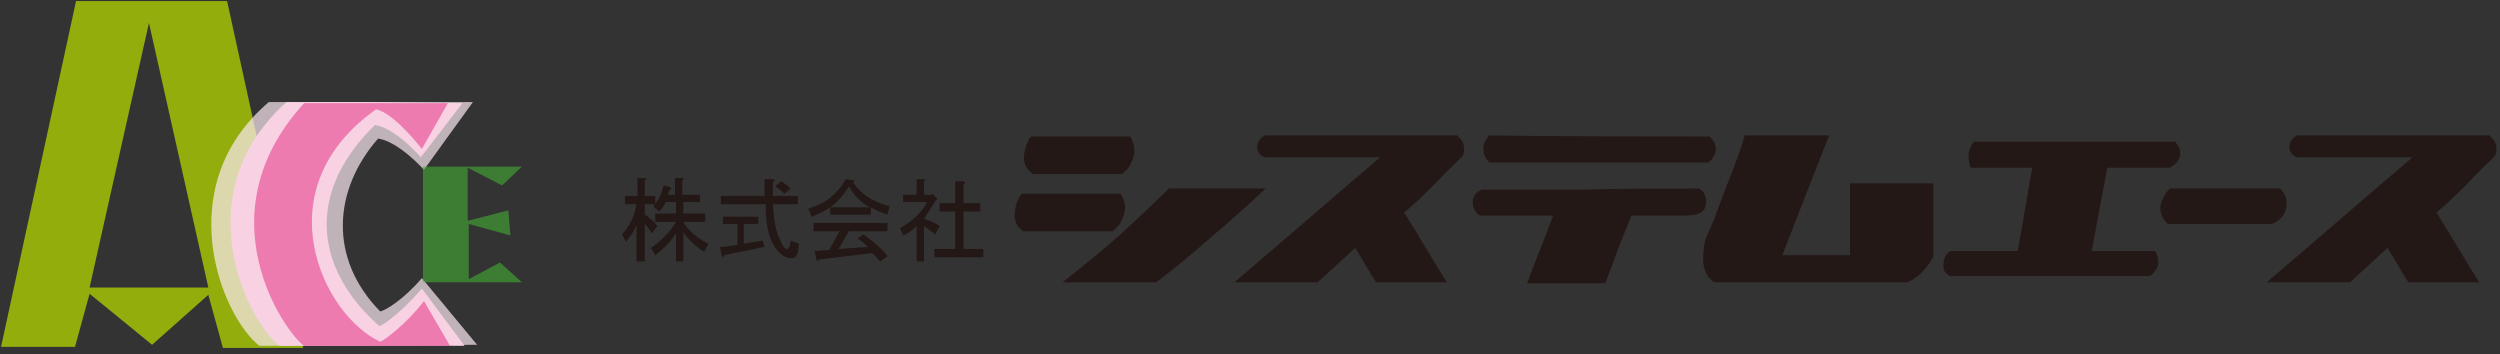 <svg version="1.1" id="レイヤー_1" xmlns="http://www.w3.org/2000/svg" xmlns:xlink="http://www.w3.org/1999/xlink" x="0px"
	y="0px" viewBox="0 0 240 34" style="enable-background:new 0 0 240 34;" xml:space="preserve">
	<rect x="0" y="0" width="240" height="34" fill="#333333" stroke="none"/>
	<style type="text/css">
		.st0 {
			fill: #231815;
		}

		.st1 {
			opacity: 0.8;
			fill: #AACC03;
			enable-background: new;
		}

		.st2 {
			opacity: 0.7;
			fill: #FBE8F1;
			enable-background: new;
		}

		.st3 {
			fill: #F8D2E2;
		}

		.st4 {
			opacity: 0.6;
			fill: #E64290;
			enable-background: new;
		}

		.st5 {
			opacity: 0.6;
			fill: #44AF35;
			enable-background: new;
		}
	</style>
	<g>
		<g>
			<path class="st0" d="M61.8,25.1h-0.7v-3.5c-0.2,0.6-0.6,1.1-1,1.6l-0.4-0.7c0.7-0.7,1.2-1.7,1.4-2.9H60v-0.8h1.2v-1.7h0.7
			c0.2,0,0.2,0.1,0,0.2v1.5h1v0.8h-1v1c0.5,0.3,0.9,0.7,1.2,1.1l-0.5,0.7c-0.3-0.4-0.5-0.7-0.7-0.9v3.6H61.8z M65.6,18.7h1.6v0.7
			h-1.6v1.1h2.1v0.8h-2.1c0.4,0.7,1.2,1.5,2.4,2.1l-0.4,0.8c-0.9-0.6-1.6-1.3-2-1.9v2.8h-0.7v-2.7c-0.5,0.8-1.2,1.5-2,2.1l-0.4-0.7
			c1-0.7,1.8-1.5,2.4-2.5h-2v-0.8h2v-1.1h-1c-0.1,0.3-0.3,0.6-0.6,0.9l-0.6-0.5c0.4-0.4,0.8-1.1,1-2l0.7,0.2
			c0.1,0.1,0.1,0.1-0.1,0.2l-0.2,0.5h0.7v-1.6h0.7c0.2,0,0.2,0.1,0,0.2v1.4H65.6z" />
			<path class="st0" d="M75.6,23.9c0.1,0,0.1-0.1,0.2-0.2l0.1-0.6l0.8,0.3l-0.1,0.8c-0.1,0.4-0.3,0.6-0.6,0.6c-0.7,0-1.3-0.5-1.8-1.4
			s-0.7-2.2-0.7-3.8h-4.3v-0.8h4.2v-1.6h0.8c0.2,0,0.2,0.1,0,0.3v1.3h2.4v0.8h-2.4c0.1,1.6,0.3,2.8,0.7,3.4
			C75.1,23.6,75.3,23.9,75.6,23.9z M73.4,23.7c-1.3,0.3-2.6,0.5-3.9,0.8c0,0.2-0.1,0.2-0.2,0.1l-0.2-0.9c0.6,0,1.1-0.1,1.7-0.2v-2
			h-1.4v-0.7h3.4v0.7h-1.4v1.9c0.5-0.1,1.1-0.2,1.8-0.3L73.4,23.7z M75,17.4c0.3,0.2,0.6,0.4,0.9,0.7l-0.6,0.5
			c-0.2-0.2-0.5-0.5-0.9-0.7L75,17.4z" />
			<path class="st0"
				d="M85.2,20.6c-0.4-0.1-0.9-0.3-1.6-0.7v0.7h-3.9v-0.7c-0.6,0.4-1.2,0.7-1.8,0.9L77.6,20
			c1.6-0.4,2.8-1.4,3.6-2.8l0.7,0.1c0.2,0,0.2,0.1,0,0.2c0.7,1.1,1.9,1.9,3.5,2.3L85.2,20.6z M83.7,24.3l-5,0.6
			C78.6,25,78.5,25,78.4,25l-0.2-0.9l1.4-0.1l1-1.8h-2.5v-0.8h7.1v0.8h-3.7l-1,1.7l2.8-0.2c-0.3-0.3-0.6-0.6-1-0.8l0.6-0.4
			c1.1,0.8,1.9,1.5,2.3,2.1l-0.7,0.5C84.2,24.8,84,24.5,83.7,24.3z M83.5,19.9c-0.8-0.4-1.5-1.1-2-2c-0.5,0.8-1.1,1.5-1.8,2H83.5z" />
			<path class="st0" d="M88.7,18.7h0.7l0.1-0.1l0.5,0.5l-0.2,0.2c-0.3,0.5-0.7,1.1-1.1,1.7c0.6,0.2,1.1,0.4,1.5,0.7l-0.4,0.8
			c-0.4-0.3-0.8-0.6-1.1-0.8v3.4H88v-3.4c-0.4,0.4-0.8,0.7-1.3,0.9l-0.3-0.7c1.1-0.6,2-1.4,2.6-2.5h-2.3v-0.7H88v-1.5h0.7
			c0.2,0,0.2,0.1,0,0.2V18.7z M92.5,17.7v1.8h1.6v0.8h-1.6v3.6h1.9v0.8h-4.7v-0.8h2v-3.6h-1.5v-0.8h1.5v-2.1h0.8
			C92.7,17.5,92.7,17.6,92.5,17.7z" />
		</g>
		<path class="st0"
			d="M97.6,21.5c-0.4-0.7-0.1-1.6,0-2c0.1-0.2,0.2-0.6,0.5-0.9c1.8,0,3.7,0,5.5,0c1.3,0,2.7,0,4,0
		c0.1,0.2,0.4,0.7,0.4,1.3c0,0.8-0.4,1.4-0.5,1.6c-0.2,0.3-0.5,0.5-0.7,0.7c-2.9,0-5.8,0-8.6,0C98,22,97.7,21.8,97.6,21.5z" />
		<path class="st0" d="M111,27.1c-1.5,0-3.1,0-4.6,0s-2.9,0-4.4,0c1.9-1.5,3.9-3.1,5.9-4.9c1.5-1.4,2.9-2.7,4.3-4.1
		c3.1,0,6.2,0,9.3,0c-1.7,1.6-3.6,3.3-5.5,4.9C114.3,24.5,112.7,25.8,111,27.1z" />
		<path class="st0" d="M163.1,18.1c0.1,0.1,0.4,0.2,0.5,0.5c0.3,0.5,0.2,1.2,0,1.5c-0.4,0.6-1.2,0.6-2.5,0.6c-2.2,0-3.5,0-4.5,0
		c-0.4,1.1-0.9,2.2-1.3,3.3c-0.4,1.1-0.8,2.2-1.2,3.2c-1.1,0-2.2,0-3.3,0c-1.4,0-2.8,0-4.2,0c0.8-2.2,1.7-4.3,2.5-6.5
		c-2.3,0-4.7,0-7,0c-0.1,0-0.6-0.4-0.7-1c0-0.2-0.1-0.6,0.2-1c0.2-0.3,0.6-0.5,0.7-0.5c3.2,0,6.5,0,9.8,0
		C155.8,18.1,159.4,18.1,163.1,18.1z" />
		<path class="st0" d="M164.1,13.1c0.1,0.1,0.5,0.4,0.6,1s-0.2,1.1-0.7,1.5c-7,0-14,0-21,0c-0.1-0.1-0.6-0.5-0.6-1.3s0.5-1.2,0.6-1.3
		C150,13.1,157,13.1,164.1,13.1z" />
		<path class="st0" d="M179.7,27.1c-5,0-10.1,0-15.1,0c-0.2-0.1-0.4-0.3-0.6-0.5c-0.4-0.6-0.5-1.2-0.5-1.8c0-0.5,0.1-1,0.1-1.3
		c0.2-0.9,0.4-1.1,0.9-2.3c0.5-1.3,0.6-1.7,1.2-3.2c0.3-0.9,0.4-0.9,0.7-1.8c0.4-1.1,0.8-2.1,1.1-3.2c1.5,0,3,0,4.6,0
		c0.2,0,1.1,0,2.2,0c0.6,0,1,0,1.3,0c-0.8,2-1.6,4.1-2.4,6.1c-0.7,1.8-1.4,3.6-2.1,5.4c2.2,0,4.3,0,6.5,0c0-1.2,0-2.5,0-3.7
		c0-1.1,0-2.2,0-3.2c0.2,0,0.5,0,0.9,0c0.8,0,1.3,0,1.7,0c0.6,0,1.2,0,2.3,0c0.8,0,1.9,0,3.1,0c0,2.3,0,4.7,0,7
		c-0.1,0.3-0.4,0.7-0.7,1.1c-0.1,0.1-0.4,0.5-0.8,0.8c-0.4,0.3-0.7,0.5-1,0.6C182,27.1,180.9,27.1,179.7,27.1z" />
		<path class="st0" d="M186.7,26.1c-0.3-0.7,0-1.3,0-1.4c0.1-0.3,0.4-0.5,0.5-0.6c2.2,0,4.3,0,6.5,0c0.5-2.7,0.9-5.3,1.4-8
		c-2,0-3.9,0-5.9,0c-0.1-0.2-0.2-0.5-0.2-0.8c0-0.2-0.1-0.7,0.2-1.2c0.1-0.2,0.2-0.4,0.3-0.5c6.4,0,12.8,0,19.3,0
		c0.1,0.1,0.5,0.5,0.5,1.1s-0.4,1.1-1,1.4c-2,0-4,0-6,0c-0.5,2.7-1,5.3-1.5,8c2,0,4,0,6.1,0c0.4,0.7,0.4,1.4,0,1.9
		c-0.2,0.3-0.5,0.5-0.6,0.5c-6.3,0-12.7,0-19,0C187.1,26.5,186.9,26.3,186.7,26.1z" />
		<path class="st0" d="M208.3,18.1c3.5,0,7.1,0,10.6,0c0.1,0.1,0.7,0.7,0.6,1.6c0,0.8-0.6,1.5-1.4,1.8c-3.3,0-6.7,0-10,0
		c-0.2-0.2-0.6-0.6-0.7-1.3C207.3,19.1,208.2,18.2,208.3,18.1z" />
		<path class="st0"
			d="M98.5,16c-0.4-0.7-0.1-1.6,0-2c0.1-0.2,0.2-0.6,0.5-0.9c1.8,0,3.7,0,5.5,0c1.3,0,2.7,0,4,0
		c0.1,0.2,0.4,0.7,0.4,1.3c0,0.8-0.4,1.4-0.5,1.6c-0.2,0.3-0.5,0.5-0.7,0.7c-2.9,0-5.8,0-8.6,0C98.9,16.5,98.7,16.3,98.5,16z" />
		<path class="st0" d="M123.2,27.1c-0.3,0-0.2,0-1.9,0c0,0-1.5,0-1.9,0c-0.3,0-0.6,0-0.9,0c4.7-4,9.3-8,14-12c-1.9,0-9.3,0-11.1,0
		c0,0-0.6-0.2-0.7-0.8c-0.1-0.5,0.2-1,0.7-1.3c6.2,0,12.3,0,18.5,0c0.1,0.1,0.3,0.3,0.5,0.6c0.3,0.6,0.1,1.3,0,1.4
		c-0.8,0.8-1.7,1.6-2.5,2.5c-1,1-2,2-3.1,2.9c1.4,2.2,2.7,4.5,4.1,6.7c-0.3,0-0.7,0-1.2,0c-1.2,0-2,0-3.1,0c-0.6,0-1.5,0-2.5,0
		c-0.7-1.1-1.3-2.2-2-3.3c-1.2,1.1-2.4,2.2-3.6,3.3c-0.3,0-0.9,0-1.5,0C124.2,27.1,124,27.1,123.2,27.1z" />
		<path class="st0" d="M222.3,27.1c-0.3,0-0.2,0-1.9,0c0,0-1.5,0-1.9,0c-0.3,0-0.6,0-0.9,0c4.7-4,9.3-8,14-12c-1.9,0-9.3,0-11.1,0
		c0,0-0.6-0.2-0.7-0.8c-0.1-0.5,0.2-1,0.7-1.3c6.2,0,12.3,0,18.5,0c0.1,0.1,0.3,0.3,0.5,0.6c0.3,0.6,0.1,1.3,0,1.4
		c-0.8,0.8-1.7,1.6-2.5,2.5c-1,1-2,2-3.1,2.9c1.4,2.2,2.7,4.5,4.1,6.7c-0.3,0-0.7,0-1.2,0c-1.2,0-2,0-3.1,0c-0.6,0-1.5,0-2.5,0
		c-0.7-1.1-1.3-2.2-2-3.3c-1.2,1.1-2.4,2.2-3.6,3.3c-0.3,0-0.9,0-1.5,0C223.3,27.1,223.1,27.1,222.3,27.1z" />
	</g>
	<g>
		<path class="st1"
			d="M21.8,0.1H7.3L0.1,33.3h7.1l1.4-5.1l6,4.9l5.4-4.8l1.4,5.1h7.7L21.8,0.1z M8.6,27.6l5.7-25.4L20,27.6H8.6z" />
		<g>
			<path class="st2" d="M36.5,29.9c-5-5.1-4.5-11.7-0.2-16.6c2,0.3,4.4,3,4.4,3l4.7-6.5H31.7h-5.9c-9.6,8.2-4.5,20.6-0.9,23.4
			l20.9-0.1l-5.3-6.4C38.7,28.8,37,29.8,36.5,29.9z" />
			<path class="st3" d="M44.4,9.9l-9-0.1h-7.9c-9.8,8.8-3.8,20.9-0.7,23.4h17.8l-4.1-5.5c-1.7,2-3.6,3.5-4.1,3.6
			C29.8,25.4,29.7,18.1,36,12c2,0.3,4.4,3.1,4.4,3.1L44.4,9.9z" />
			<path class="st4" d="M43,9.9h-6.9h-6.9c-9.9,10.8-1.7,22.2,0,23.3h14l-2.5-4.3c-1.5,2-3.8,3.8-4.2,3.9
			c-5.5-2.5-11.3-14.6-0.4-22.3c1.7,0.3,4.4,3.8,4.4,3.8L43,9.9z" />
		</g>
		<polygon class="st5" points="50.1,16 40.6,16 40.6,27.1 50.1,27.1 48,25.2 45,26.8 45,21.5 49,22.6 48.8,20.2 44.9,21.2 44.9,16.1 
		48.2,17.8 	" />
	</g>
</svg>